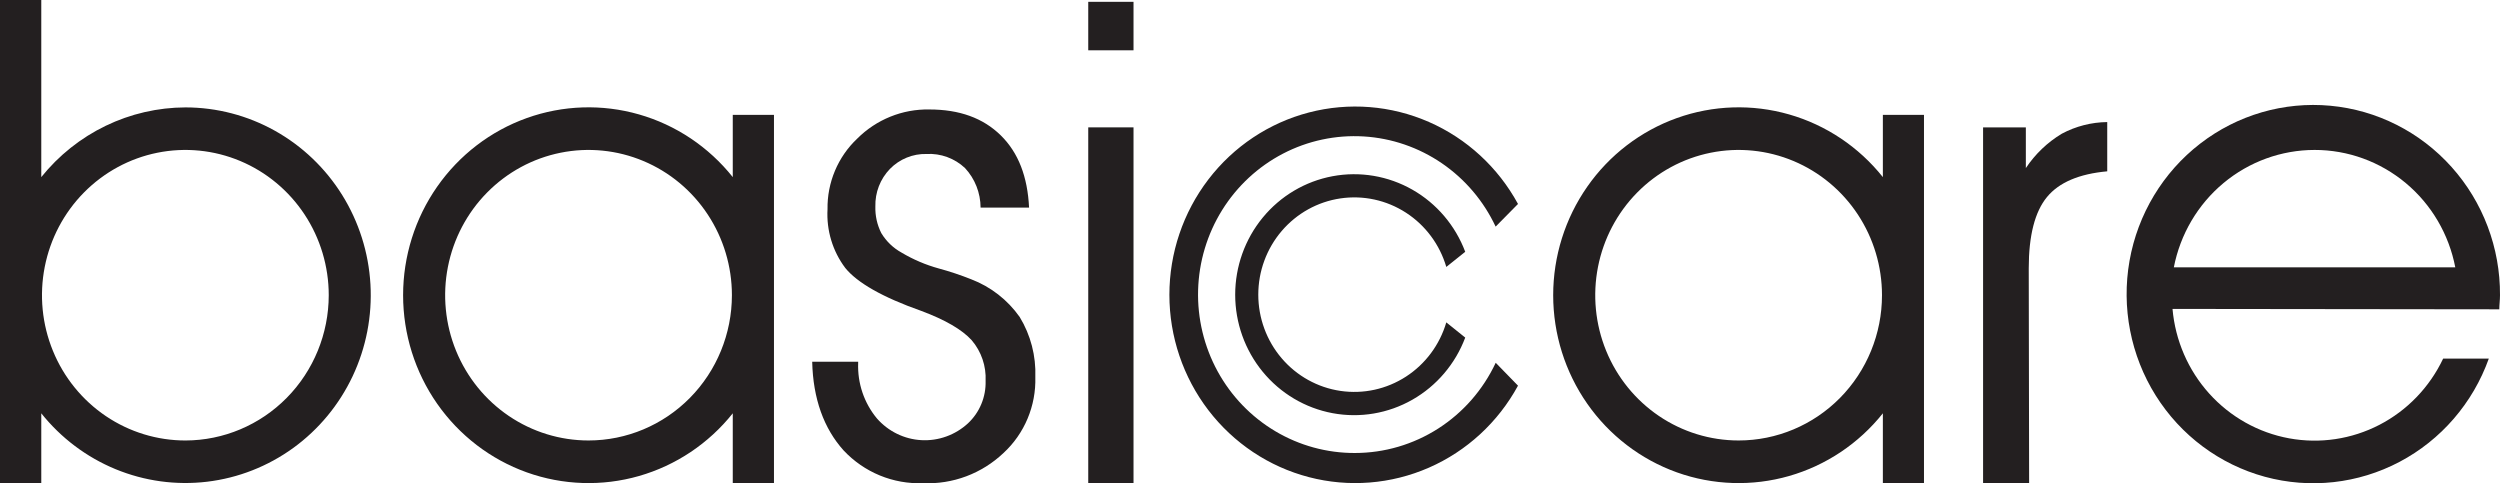 <svg xmlns="http://www.w3.org/2000/svg" width="207" height="40" viewBox="0 0 207 40" fill="none"><g clip-path="url(#clip0_1_17)"><path d="M67.25 29.952H71.056V30.057C70.992 31.73 71.546 33.367 72.61 34.648C73.076 35.179 73.642 35.612 74.274 35.92C74.906 36.228 75.593 36.407 76.293 36.444C76.994 36.482 77.695 36.379 78.356 36.14C79.017 35.902 79.625 35.533 80.145 35.055C80.622 34.61 81 34.067 81.252 33.462C81.505 32.856 81.626 32.203 81.608 31.546C81.667 30.312 81.254 29.102 80.455 28.169C79.666 27.303 78.287 26.49 76.28 25.742C73.044 24.601 70.972 23.401 69.988 22.187C68.942 20.797 68.421 19.073 68.519 17.327C68.501 16.232 68.711 15.145 69.135 14.137C69.559 13.13 70.187 12.223 70.979 11.477C71.764 10.692 72.697 10.074 73.722 9.66C74.747 9.245 75.844 9.043 76.947 9.064C79.433 9.064 81.394 9.766 82.863 11.208C84.333 12.651 85.084 14.645 85.207 17.19H81.193C81.187 15.97 80.725 14.798 79.899 13.911C79.472 13.511 78.972 13.203 78.426 13.004C77.88 12.804 77.3 12.718 76.72 12.75C76.157 12.735 75.598 12.837 75.076 13.051C74.553 13.264 74.08 13.583 73.684 13.989C73.288 14.399 72.977 14.885 72.77 15.419C72.564 15.954 72.465 16.524 72.48 17.098C72.458 17.863 72.627 18.621 72.972 19.302C73.381 19.98 73.959 20.537 74.649 20.915C75.612 21.489 76.646 21.93 77.724 22.227C78.637 22.474 79.536 22.774 80.417 23.125C82.03 23.74 83.427 24.827 84.43 26.247C85.339 27.739 85.79 29.472 85.725 31.225C85.758 32.403 85.539 33.574 85.085 34.658C84.63 35.742 83.95 36.714 83.09 37.508C82.199 38.352 81.152 39.008 80.008 39.437C78.864 39.866 77.647 40.06 76.429 40.007C75.206 40.053 73.987 39.836 72.853 39.369C71.719 38.902 70.696 38.196 69.852 37.298C68.208 35.468 67.321 33.009 67.25 29.952Z" fill="#231F20"></path><path d="M168.012 40.007H164.199V10.546H167.74V13.917C168.513 12.757 169.53 11.785 170.718 11.071C171.878 10.452 173.167 10.122 174.479 10.107V14.186C172.155 14.396 170.485 15.104 169.488 16.317C168.491 17.531 167.98 19.485 167.98 22.22L168.012 40.007Z" fill="#231F20"></path><path d="M155.901 9.51V14.665C153.905 12.163 151.192 10.349 148.137 9.474C145.082 8.598 141.834 8.704 138.84 9.777C135.847 10.849 133.255 12.835 131.422 15.462C129.589 18.088 128.604 21.226 128.604 24.443C128.604 27.66 129.589 30.798 131.422 33.425C133.255 36.051 135.847 38.038 138.84 39.11C141.834 40.182 145.082 40.288 148.137 39.413C151.192 38.538 153.905 36.724 155.901 34.222V40.007H159.306V9.51H155.901ZM143.958 36.471C141.61 36.471 139.314 35.766 137.362 34.444C135.41 33.123 133.888 31.244 132.989 29.046C132.091 26.849 131.856 24.43 132.314 22.097C132.772 19.764 133.903 17.62 135.563 15.938C137.223 14.256 139.339 13.11 141.641 12.646C143.944 12.182 146.331 12.42 148.501 13.331C150.67 14.241 152.524 15.783 153.829 17.761C155.133 19.739 155.829 22.064 155.829 24.443C155.829 27.633 154.579 30.693 152.352 32.949C150.126 35.204 147.106 36.471 143.958 36.471Z" fill="#231F20"></path><path d="M60.673 9.51V14.665C58.678 12.163 55.965 10.349 52.91 9.474C49.855 8.598 46.606 8.704 43.613 9.777C40.619 10.849 38.028 12.835 36.194 15.462C34.361 18.088 33.377 21.226 33.377 24.443C33.377 27.66 34.361 30.798 36.194 33.425C38.028 36.051 40.619 38.038 43.613 39.11C46.606 40.182 49.855 40.288 52.91 39.413C55.965 38.538 58.678 36.724 60.673 34.222V40.007H64.085V9.51H60.673ZM48.73 36.471C46.382 36.471 44.087 35.766 42.135 34.444C40.182 33.123 38.661 31.244 37.762 29.046C36.864 26.849 36.628 24.43 37.087 22.097C37.545 19.764 38.675 17.62 40.336 15.938C41.996 14.256 44.111 13.11 46.414 12.646C48.717 12.182 51.104 12.42 53.273 13.331C55.443 14.241 57.297 15.783 58.601 17.761C59.906 19.739 60.602 22.064 60.602 24.443C60.6 27.633 59.349 30.691 57.123 32.947C54.897 35.202 51.878 36.47 48.73 36.471Z" fill="#231F20"></path><path d="M15.361 8.893C13.073 8.899 10.814 9.42 8.749 10.418C6.683 11.416 4.863 12.867 3.418 14.665V0H0V40.007H3.418V34.222C5.048 36.264 7.162 37.854 9.562 38.845C11.963 39.835 14.572 40.194 17.146 39.887C19.72 39.58 22.176 38.617 24.284 37.089C26.391 35.56 28.083 33.516 29.2 31.146C30.317 28.777 30.824 26.159 30.673 23.538C30.522 20.916 29.718 18.376 28.337 16.154C26.955 13.932 25.04 12.101 22.771 10.831C20.502 9.562 17.953 8.895 15.361 8.893ZM15.361 36.472C13.012 36.474 10.716 35.771 8.762 34.451C6.808 33.131 5.284 31.253 4.384 29.055C3.483 26.858 3.246 24.439 3.703 22.105C4.159 19.771 5.289 17.626 6.949 15.943C8.609 14.259 10.724 13.112 13.027 12.647C15.33 12.182 17.718 12.419 19.888 13.329C22.058 14.239 23.913 15.781 25.218 17.759C26.523 19.738 27.22 22.064 27.22 24.443C27.216 27.63 25.966 30.686 23.743 32.94C21.521 35.195 18.506 36.465 15.361 36.472Z" fill="#231F20"></path><path d="M206.942 25.611C206.942 25.224 207 24.85 207 24.443C207.023 20.521 205.592 16.733 202.991 13.828C200.39 10.923 196.808 9.113 192.953 8.755C189.098 8.397 185.251 9.518 182.172 11.895C179.093 14.273 177.007 17.734 176.325 21.595C175.644 25.456 176.418 29.436 178.493 32.747C180.568 36.058 183.794 38.459 187.533 39.477C191.272 40.494 195.251 40.053 198.684 38.241C202.117 36.429 204.755 33.377 206.074 29.69H202.294C201.176 32.055 199.323 33.982 197.019 35.175C194.714 36.368 192.087 36.762 189.541 36.294C186.994 35.827 184.67 34.525 182.925 32.589C181.181 30.653 180.112 28.19 179.884 25.578L206.942 25.611ZM191.646 12.415C194.4 12.412 197.069 13.381 199.195 15.155C201.321 16.928 202.771 19.396 203.297 22.135H179.994C180.525 19.398 181.976 16.933 184.101 15.161C186.226 13.388 188.893 12.418 191.646 12.415Z" fill="#231F20"></path><path d="M93.855 10.546H90.107V40H93.855V10.546Z" fill="#231F20"></path><path d="M93.855 0.151H90.107V4.165H93.855V0.151Z" fill="#231F20"></path><path d="M112.187 37.508C109.869 37.516 107.591 36.892 105.591 35.703C103.592 34.514 101.944 32.803 100.82 30.749C99.697 28.694 99.138 26.372 99.203 24.023C99.268 21.675 99.954 19.388 101.189 17.401C102.425 15.413 104.165 13.798 106.227 12.724C108.289 11.651 110.598 11.158 112.912 11.297C115.226 11.436 117.461 12.203 119.383 13.516C121.305 14.83 122.844 16.642 123.839 18.764L125.69 16.888C124.043 13.859 121.448 11.47 118.315 10.099C115.181 8.728 111.686 8.451 108.38 9.313C105.074 10.174 102.145 12.125 100.053 14.858C97.962 17.592 96.826 20.952 96.826 24.411C96.826 27.869 97.962 31.229 100.053 33.963C102.145 36.696 105.074 38.647 108.38 39.508C111.686 40.37 115.181 40.093 118.315 38.722C121.448 37.351 124.043 34.962 125.69 31.933L123.845 30.038C122.798 32.273 121.147 34.161 119.084 35.483C117.02 36.805 114.629 37.507 112.187 37.508Z" fill="#231F20"></path><path d="M119.754 26.693C119.21 28.548 118.025 30.142 116.415 31.184C114.806 32.226 112.88 32.646 110.99 32.367C109.1 32.089 107.372 31.13 106.123 29.666C104.873 28.203 104.186 26.332 104.186 24.397C104.186 22.462 104.873 20.592 106.123 19.128C107.372 17.665 109.1 16.706 110.99 16.428C112.88 16.149 114.806 16.569 116.415 17.611C118.025 18.653 119.21 20.247 119.754 22.102L121.321 20.849C120.501 18.67 118.954 16.85 116.947 15.706C114.941 14.563 112.602 14.168 110.338 14.59C108.074 15.012 106.027 16.225 104.554 18.017C103.081 19.81 102.274 22.068 102.274 24.401C102.274 26.733 103.081 28.992 104.554 30.784C106.027 32.577 108.074 33.789 110.338 34.211C112.602 34.633 114.941 34.239 116.947 33.095C118.954 31.951 120.501 30.132 121.321 27.952L119.754 26.693Z" fill="#231F20"></path></g><defs><clipPath id="clip0_1_17"><rect width="207" height="40" fill="white"></rect></clipPath></defs></svg>